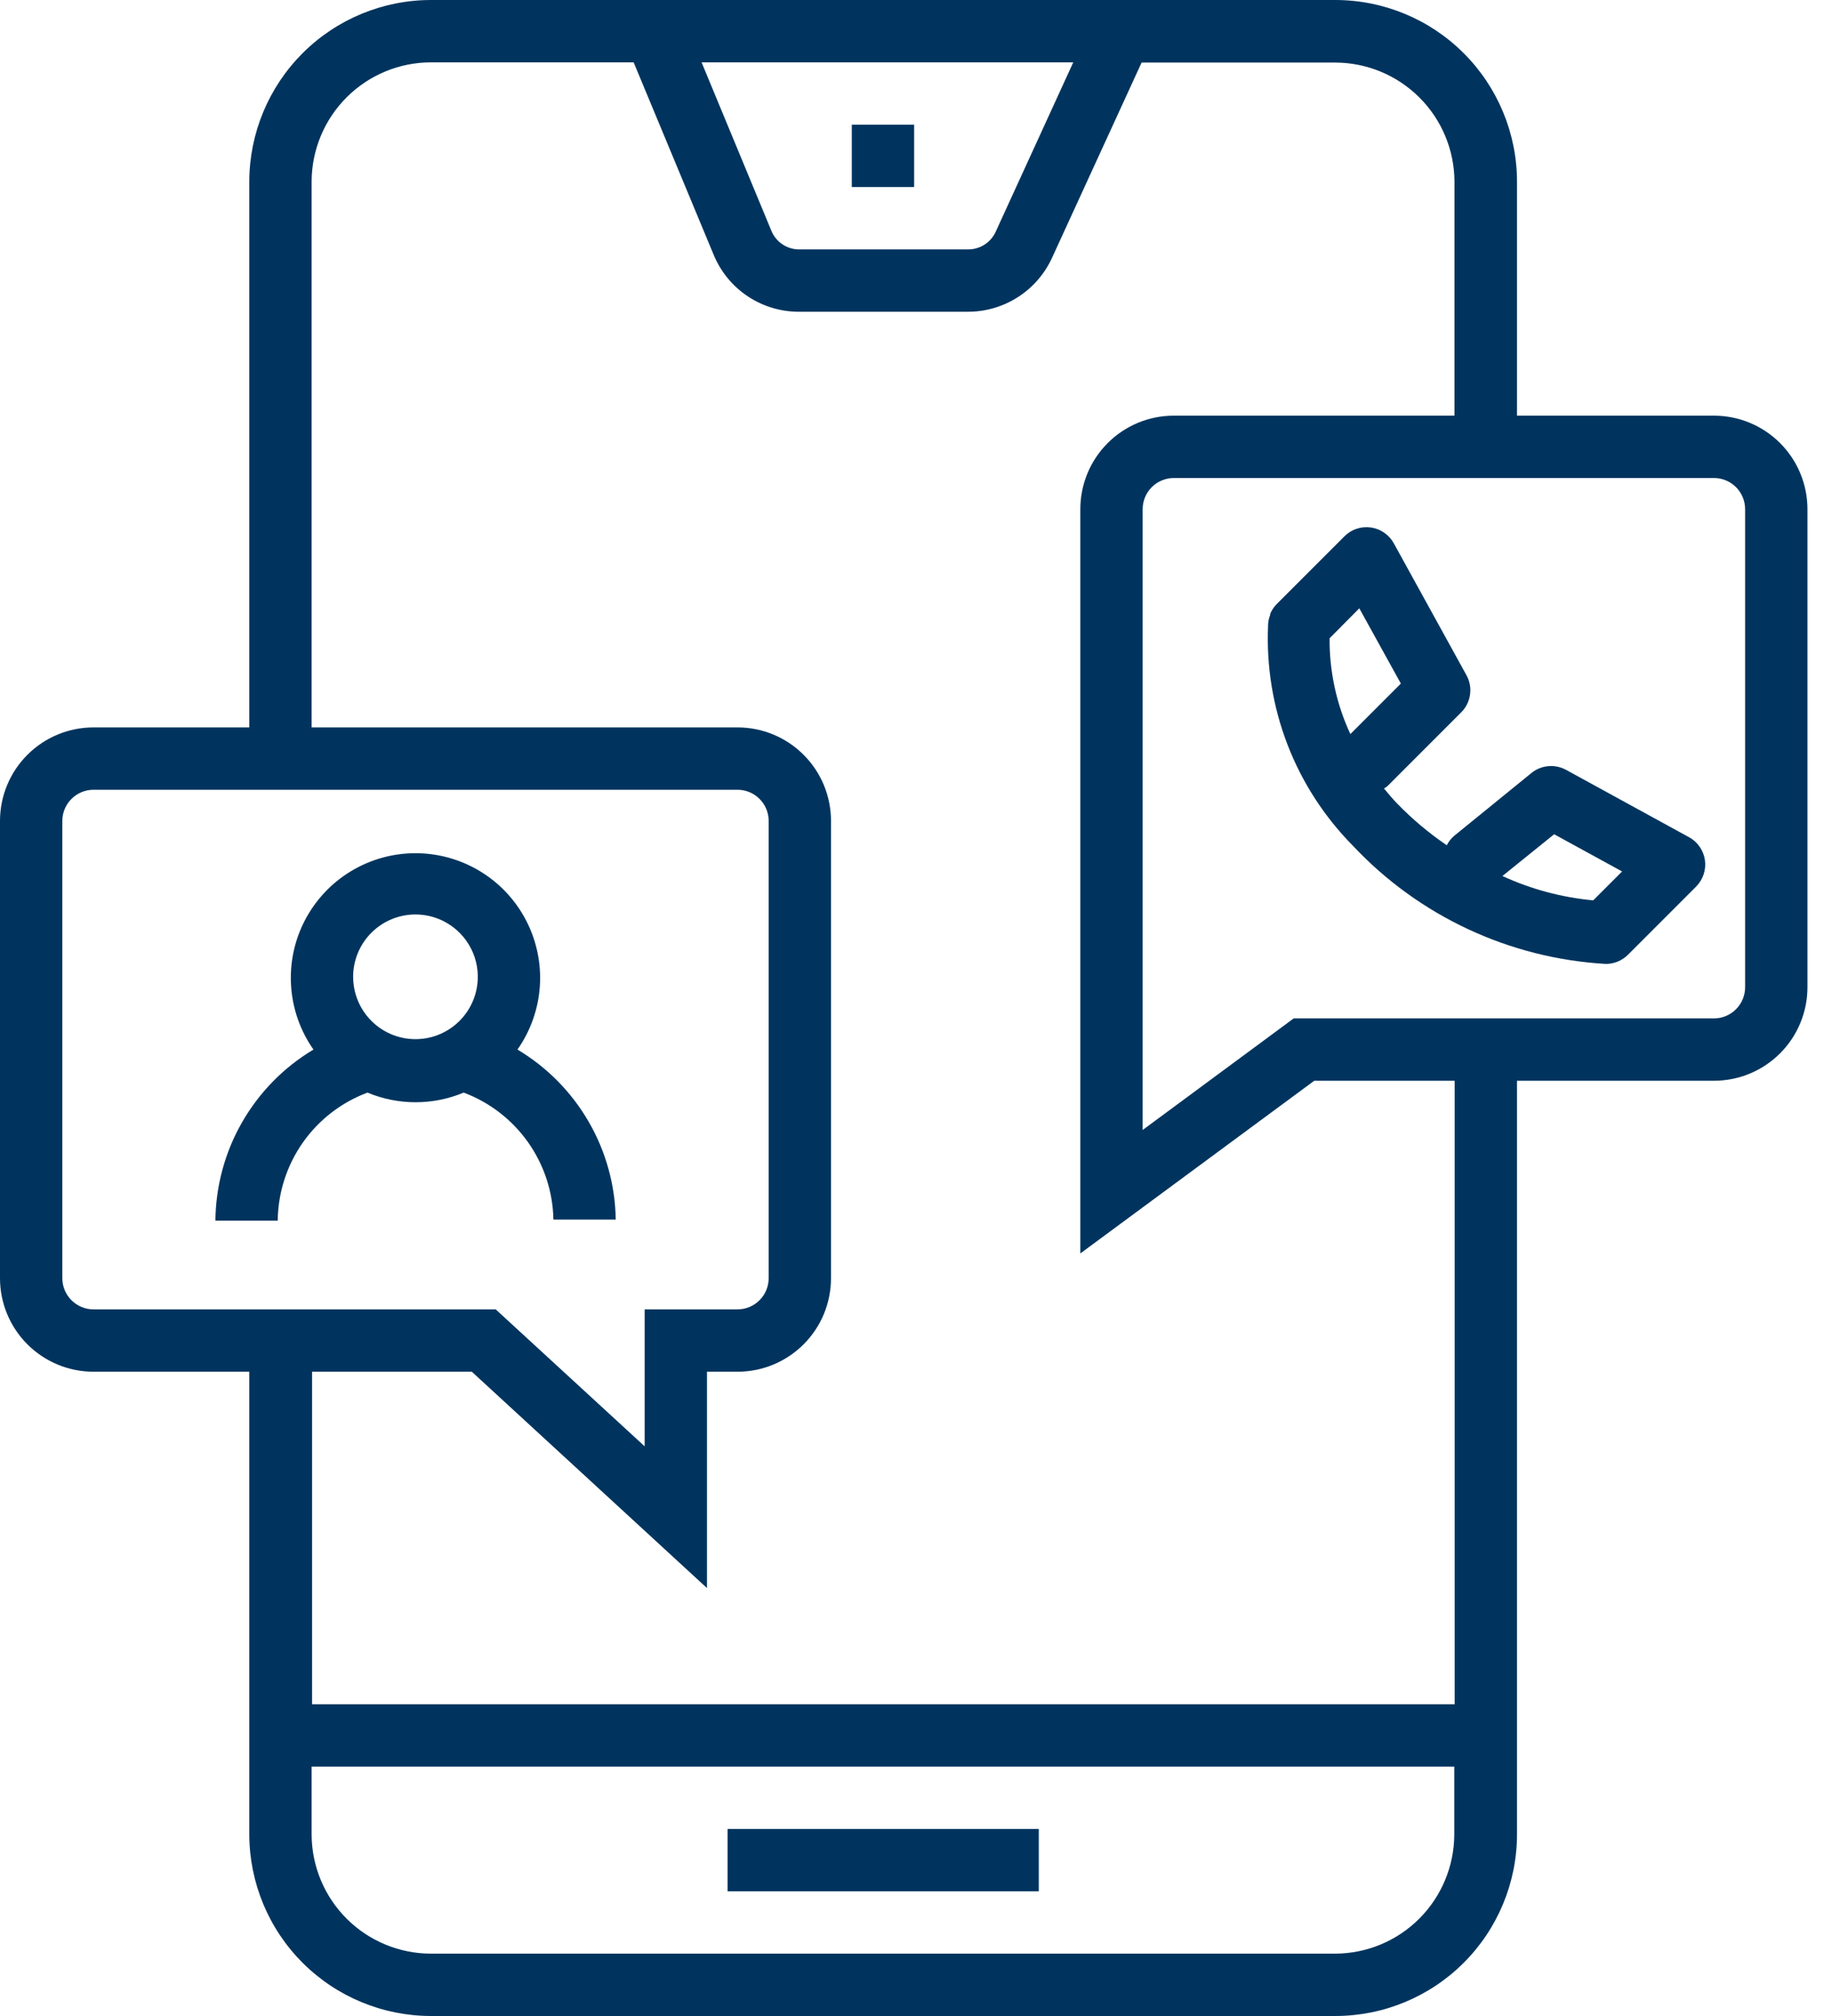 <svg width="50" height="55" viewBox="0 0 50 55" fill="none" xmlns="http://www.w3.org/2000/svg">
<path d="M24.949 3.402H23.248V5.103H24.949V3.402Z" fill="#00345E"/>
<path d="M12.655 29.808C13.363 30.073 13.975 30.546 14.412 31.163C14.849 31.781 15.09 32.516 15.104 33.272H16.805C16.791 32.334 16.537 31.416 16.067 30.604C15.598 29.793 14.929 29.114 14.123 28.634C14.481 28.124 14.692 27.526 14.734 26.905C14.775 26.283 14.645 25.663 14.358 25.11C14.071 24.557 13.637 24.094 13.105 23.771C12.573 23.448 11.962 23.277 11.339 23.277C10.716 23.277 10.106 23.448 9.573 23.771C9.041 24.094 8.608 24.557 8.32 25.11C8.033 25.663 7.903 26.283 7.945 26.905C7.986 27.526 8.197 28.124 8.555 28.634C7.746 29.117 7.076 29.8 6.607 30.617C6.138 31.434 5.888 32.358 5.879 33.3H7.58C7.588 32.539 7.826 31.798 8.263 31.174C8.7 30.551 9.316 30.075 10.029 29.808C10.445 29.982 10.891 30.071 11.342 30.071C11.793 30.071 12.239 29.982 12.655 29.808ZM11.339 24.948C11.676 24.948 12.005 25.048 12.284 25.235C12.564 25.422 12.782 25.688 12.911 25.998C13.04 26.309 13.073 26.651 13.008 26.981C12.942 27.311 12.78 27.614 12.542 27.852C12.304 28.09 12.001 28.252 11.671 28.318C11.341 28.383 10.999 28.35 10.688 28.221C10.377 28.092 10.112 27.874 9.925 27.595C9.738 27.315 9.638 26.986 9.638 26.649C9.638 26.198 9.817 25.766 10.136 25.447C10.455 25.128 10.888 24.948 11.339 24.948Z" fill="#00345E"/>
<path d="M28.351 49.897H19.857V51.598H28.351V49.897Z" fill="#00345E"/>
<path d="M46.086 22.834L42.74 21.002C42.593 20.922 42.424 20.887 42.257 20.902C42.089 20.917 41.93 20.981 41.799 21.087L39.707 22.788C39.615 22.862 39.539 22.955 39.486 23.06C38.999 22.729 38.547 22.349 38.136 21.926C38.017 21.802 37.898 21.666 37.773 21.512C37.807 21.492 37.839 21.469 37.87 21.444L39.883 19.431C40.012 19.301 40.096 19.132 40.121 18.95C40.147 18.768 40.113 18.583 40.024 18.422L38.04 14.822C37.976 14.706 37.887 14.608 37.779 14.533C37.67 14.458 37.546 14.409 37.416 14.391C37.286 14.372 37.153 14.384 37.028 14.425C36.903 14.466 36.789 14.536 36.696 14.629L34.836 16.489C34.764 16.564 34.706 16.653 34.666 16.75V16.778C34.634 16.859 34.615 16.945 34.609 17.033C34.609 17.033 34.609 17.033 34.609 17.073C34.561 18.178 34.741 19.282 35.139 20.314C35.537 21.346 36.145 22.285 36.923 23.072C38.727 24.994 41.202 26.149 43.835 26.298C43.941 26.297 44.047 26.276 44.146 26.236C44.252 26.193 44.349 26.129 44.43 26.049L46.29 24.189C46.383 24.095 46.454 23.981 46.496 23.856C46.538 23.73 46.55 23.597 46.532 23.466C46.513 23.334 46.464 23.21 46.388 23.101C46.313 22.992 46.213 22.903 46.097 22.839L46.086 22.834ZM37.099 16.596L38.233 18.649L36.855 20.027C36.474 19.208 36.281 18.315 36.288 17.413L37.099 16.596ZM42.417 22.76L44.271 23.775L43.483 24.563C42.625 24.484 41.787 24.26 41.005 23.899L42.417 22.76Z" fill="#00345E"/>
<path d="M46.778 11.34H41.403V4.95C41.4 3.636 40.876 2.377 39.946 1.449C39.016 0.521 37.756 -3.43213e-06 36.442 0H11.765C10.452 -3.43213e-06 9.191 0.521 8.261 1.449C7.331 2.377 6.807 3.636 6.804 4.95V19.845H2.552C1.875 19.845 1.226 20.114 0.747 20.593C0.269 21.071 0 21.72 0 22.397V34.871C0 35.548 0.269 36.197 0.747 36.675C1.226 37.154 1.875 37.423 2.552 37.423H6.804V50.05C6.807 51.364 7.331 52.623 8.261 53.551C9.191 54.479 10.452 55 11.765 55H36.442C37.756 55 39.016 54.479 39.946 53.551C40.876 52.623 41.4 51.364 41.403 50.05V29.485H46.778C47.455 29.485 48.104 29.216 48.583 28.737C49.061 28.259 49.33 27.61 49.33 26.933V13.892C49.33 13.215 49.061 12.566 48.583 12.088C48.104 11.609 47.455 11.34 46.778 11.34ZM29.292 1.701L27.183 6.305C27.118 6.456 27.011 6.583 26.873 6.672C26.736 6.761 26.575 6.807 26.411 6.804H21.83C21.662 6.808 21.496 6.761 21.356 6.667C21.216 6.574 21.108 6.439 21.047 6.282L19.148 1.701H29.292ZM1.701 34.871V22.397C1.701 22.171 1.791 21.955 1.95 21.796C2.11 21.636 2.326 21.546 2.552 21.546H20.129C20.354 21.546 20.571 21.636 20.73 21.796C20.89 21.955 20.979 22.171 20.979 22.397V34.871C20.979 35.097 20.89 35.313 20.73 35.472C20.571 35.632 20.354 35.722 20.129 35.722H17.594V39.458L13.529 35.722H2.552C2.326 35.722 2.11 35.632 1.95 35.472C1.791 35.313 1.701 35.097 1.701 34.871ZM36.442 53.299H11.765C10.903 53.299 10.075 52.957 9.464 52.348C8.853 51.739 8.508 50.913 8.505 50.05V48.196H39.691V50.05C39.688 50.911 39.344 51.735 38.736 52.344C38.127 52.953 37.303 53.296 36.442 53.299ZM39.702 46.495H8.517V37.423H12.877L19.295 43.325V37.423H20.129C20.806 37.423 21.455 37.154 21.933 36.675C22.412 36.197 22.68 35.548 22.68 34.871V22.397C22.68 21.72 22.412 21.071 21.933 20.593C21.455 20.114 20.806 19.845 20.129 19.845H8.505V4.95C8.508 4.087 8.853 3.261 9.464 2.652C10.075 2.043 10.903 1.701 11.765 1.701H17.294L19.471 6.935C19.661 7.403 19.987 7.804 20.408 8.084C20.829 8.364 21.324 8.511 21.83 8.505H26.4C26.889 8.509 27.368 8.37 27.78 8.107C28.192 7.843 28.518 7.465 28.719 7.02L31.157 1.707H36.436C37.299 1.707 38.126 2.049 38.737 2.658C39.349 3.267 39.693 4.093 39.696 4.956V11.34H32.036C31.359 11.34 30.71 11.609 30.232 12.088C29.753 12.566 29.485 13.215 29.485 13.892V34.196L35.869 29.485H39.702V46.495ZM47.629 26.933C47.629 27.159 47.539 27.375 47.38 27.534C47.22 27.694 47.004 27.784 46.778 27.784H35.308L31.186 30.828V13.892C31.186 13.666 31.275 13.45 31.435 13.29C31.594 13.131 31.811 13.041 32.036 13.041H46.778C47.004 13.041 47.22 13.131 47.38 13.29C47.539 13.45 47.629 13.666 47.629 13.892V26.933Z" fill="#00345E"/>
</svg>
